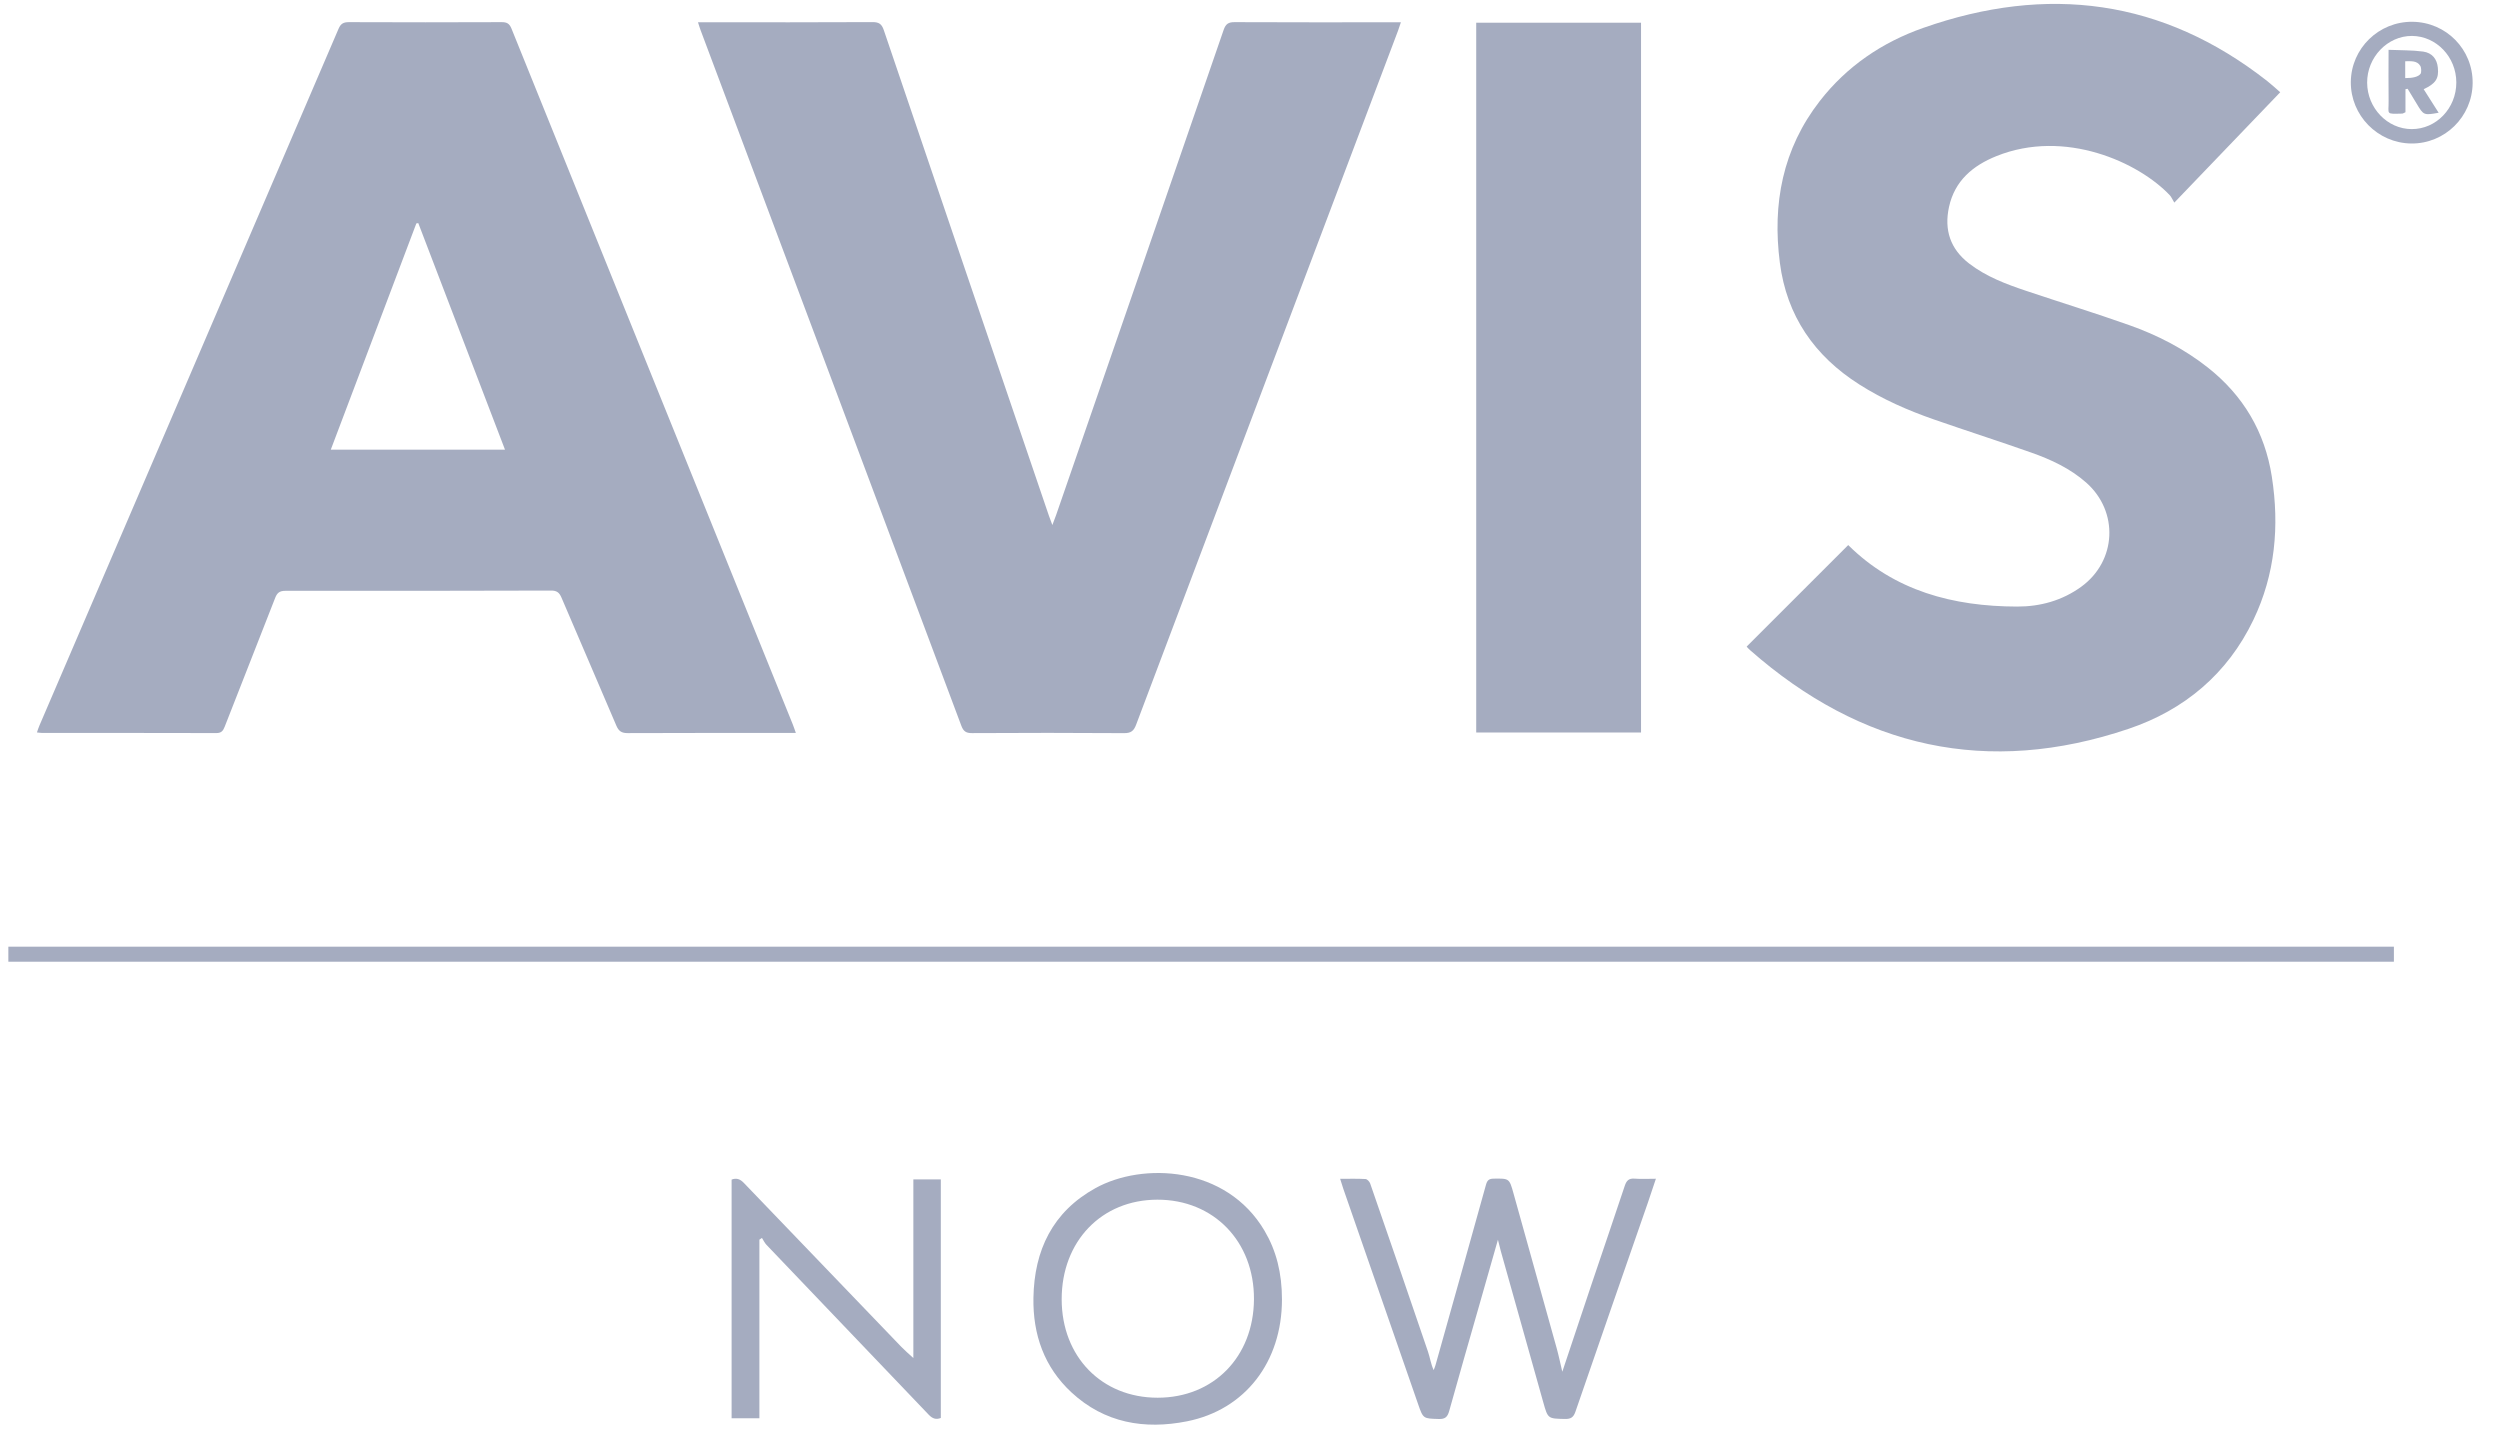 <svg width="70" height="40" viewBox="0 0 70 40" fill="none" xmlns="http://www.w3.org/2000/svg"><path d="M1.034 20.508C1.061 20.432 1.081 20.367 1.108 20.306C3.899 13.806 6.692 7.308 9.479 0.807C9.542 0.66 9.618 0.62 9.771 0.62C11.197 0.626 12.624 0.626 14.051 0.62C14.197 0.62 14.266 0.664 14.322 0.802C16.944 7.296 19.571 13.788 22.197 20.281C22.225 20.35 22.248 20.422 22.284 20.523C22.189 20.523 22.116 20.523 22.043 20.523C20.554 20.523 19.064 20.52 17.575 20.527C17.402 20.527 17.323 20.472 17.256 20.314C16.749 19.118 16.229 17.926 15.72 16.73C15.66 16.59 15.588 16.535 15.43 16.536C12.95 16.543 10.471 16.546 7.991 16.543C7.833 16.543 7.762 16.595 7.706 16.738C7.238 17.943 6.76 19.145 6.291 20.349C6.245 20.466 6.196 20.526 6.058 20.526C4.43 20.521 2.802 20.523 1.174 20.522C1.134 20.522 1.094 20.514 1.034 20.508ZM11.712 6.247C11.694 6.25 11.676 6.253 11.658 6.255C10.862 8.36 10.066 10.465 9.262 12.591H14.14C13.324 10.46 12.518 8.353 11.712 6.247H11.712Z" fill="#A5ACC0"></path><path d="M63.846 2.583C62.868 3.602 61.901 4.61 60.881 5.673C60.82 5.573 60.797 5.513 60.757 5.47C59.888 4.546 57.818 3.599 55.9 4.371C55.239 4.637 54.732 5.061 54.572 5.796C54.433 6.437 54.607 6.972 55.136 7.379C55.616 7.748 56.173 7.956 56.739 8.146C57.696 8.467 58.662 8.765 59.614 9.102C60.407 9.382 61.152 9.765 61.817 10.289C62.813 11.075 63.416 12.094 63.611 13.345C63.827 14.731 63.706 16.082 63.094 17.359C62.37 18.869 61.161 19.88 59.604 20.406C55.655 21.741 52.12 20.946 49.004 18.206C48.972 18.178 48.944 18.148 48.916 18.117C48.907 18.107 48.903 18.093 48.908 18.103C49.861 17.15 50.81 16.202 51.75 15.262C53.044 16.546 54.687 16.98 56.479 16.984C57.126 16.986 57.742 16.816 58.276 16.428C59.267 15.707 59.331 14.324 58.414 13.513C57.965 13.117 57.43 12.868 56.874 12.672C55.974 12.354 55.064 12.063 54.162 11.749C53.428 11.494 52.719 11.184 52.061 10.765C50.802 9.965 50.028 8.846 49.836 7.356C49.623 5.706 49.913 4.169 50.955 2.828C51.711 1.855 52.701 1.185 53.851 0.781C57.322 -0.439 60.553 -0.028 63.484 2.271C63.624 2.382 63.755 2.504 63.846 2.583V2.583Z" fill="#A5ACC0"></path><path d="M19.544 0.624C19.643 0.624 19.718 0.624 19.792 0.624C21.337 0.624 22.882 0.627 24.427 0.619C24.61 0.618 24.687 0.669 24.747 0.845C26.283 5.377 27.826 9.906 29.368 14.436C29.392 14.508 29.42 14.578 29.466 14.701C29.512 14.581 29.543 14.503 29.57 14.425C31.136 9.896 32.702 5.368 34.262 0.837C34.32 0.67 34.395 0.619 34.569 0.62C36.037 0.627 37.506 0.624 38.974 0.624C39.048 0.624 39.123 0.624 39.225 0.624C39.192 0.722 39.17 0.793 39.144 0.862C36.699 7.337 34.253 13.812 31.812 20.29C31.746 20.466 31.668 20.529 31.474 20.528C30.054 20.518 28.634 20.519 27.214 20.527C27.046 20.528 26.975 20.474 26.917 20.32C24.486 13.825 22.049 7.332 19.614 0.838C19.59 0.775 19.572 0.71 19.544 0.624V0.624Z" fill="#A5ACC0"></path><path d="M45.949 20.51H41.334V0.636H45.949V20.51Z" fill="#A5ACC0"></path><path d="M0.234 26.507H67.029V26.928H0.234V26.507Z" fill="#A5ACC0"></path><path d="M43.744 38.411C44.028 37.56 44.298 36.747 44.571 35.936C44.878 35.025 45.19 34.116 45.493 33.204C45.541 33.059 45.606 32.988 45.77 33.002C45.955 33.017 46.142 33.005 46.365 33.005C46.286 33.242 46.217 33.455 46.144 33.665C45.466 35.618 44.785 37.57 44.113 39.525C44.058 39.686 43.984 39.734 43.819 39.731C43.342 39.721 43.342 39.728 43.212 39.266C42.816 37.855 42.419 36.443 42.023 35.032C41.998 34.941 41.976 34.847 41.942 34.712C41.756 35.366 41.582 35.978 41.407 36.59C41.13 37.56 40.849 38.53 40.579 39.503C40.533 39.669 40.471 39.738 40.286 39.732C39.852 39.718 39.85 39.729 39.708 39.319C39.008 37.307 38.31 35.296 37.612 33.284C37.584 33.201 37.559 33.117 37.524 33.007C37.781 33.007 38.008 33 38.235 33.013C38.282 33.016 38.347 33.085 38.365 33.138C38.908 34.705 39.449 36.274 39.983 37.845C40.04 38.011 40.063 38.189 40.142 38.363C40.16 38.317 40.181 38.272 40.194 38.224C40.667 36.54 41.14 34.856 41.608 33.171C41.642 33.05 41.691 33.004 41.819 33.002C42.26 32.996 42.26 32.992 42.379 33.418C42.782 34.863 43.186 36.308 43.588 37.753C43.645 37.958 43.687 38.167 43.745 38.411L43.744 38.411Z" fill="#A5ACC0"></path><path d="M35.895 36.388C35.894 38.129 34.869 39.472 33.236 39.797C32.045 40.034 30.927 39.844 30.003 38.989C29.236 38.279 28.919 37.366 28.936 36.339C28.959 35.008 29.47 33.933 30.672 33.268C31.995 32.536 34.337 32.642 35.408 34.463C35.736 35.019 35.895 35.642 35.895 36.388V36.388ZM32.415 39.136C33.981 39.135 35.1 37.991 35.111 36.383C35.121 34.763 33.984 33.589 32.407 33.591C30.844 33.592 29.726 34.756 29.727 36.38C29.728 37.988 30.849 39.137 32.415 39.136H32.415Z" fill="#A5ACC0"></path><path d="M25.574 38.025V33.023H26.343V39.703C26.213 39.755 26.112 39.725 26.005 39.613C24.492 38.025 22.975 36.441 21.46 34.854C21.408 34.8 21.376 34.727 21.335 34.662C21.311 34.678 21.287 34.694 21.263 34.71V39.711H20.485V33.029C20.619 32.976 20.722 33.012 20.826 33.12C22.296 34.654 23.768 36.185 25.241 37.716C25.337 37.815 25.442 37.904 25.574 38.025H25.574Z" fill="#A5ACC0"></path><path d="M67.548 0.61C68.495 0.62 69.243 1.383 69.234 2.329C69.224 3.271 68.452 4.029 67.513 4.018C66.574 4.006 65.815 3.232 65.823 2.294C65.832 1.355 66.605 0.601 67.548 0.61ZM68.777 2.307C68.775 1.594 68.218 1.011 67.536 1.006C66.852 1.002 66.276 1.602 66.28 2.316C66.284 3.026 66.846 3.612 67.525 3.615C68.216 3.618 68.779 3.029 68.777 2.307H68.777Z" fill="#A5ACC0"></path><path d="M67.863 2.498C68.007 2.724 68.142 2.937 68.282 3.157C67.867 3.232 67.86 3.228 67.667 2.904C67.584 2.764 67.498 2.625 67.414 2.486C67.393 2.49 67.373 2.494 67.353 2.498V3.143C67.299 3.166 67.281 3.181 67.263 3.181C66.785 3.191 66.887 3.212 66.881 2.822C66.874 2.361 66.88 1.899 66.88 1.395C67.219 1.41 67.536 1.402 67.847 1.444C68.105 1.48 68.237 1.657 68.26 1.897C68.29 2.199 68.203 2.338 67.863 2.498H67.863ZM67.346 2.187C67.567 2.187 67.712 2.149 67.775 2.067C67.805 2.029 67.797 1.893 67.769 1.846C67.678 1.691 67.5 1.715 67.346 1.715V2.187V2.187Z" fill="#A5ACC0"></path></svg>
